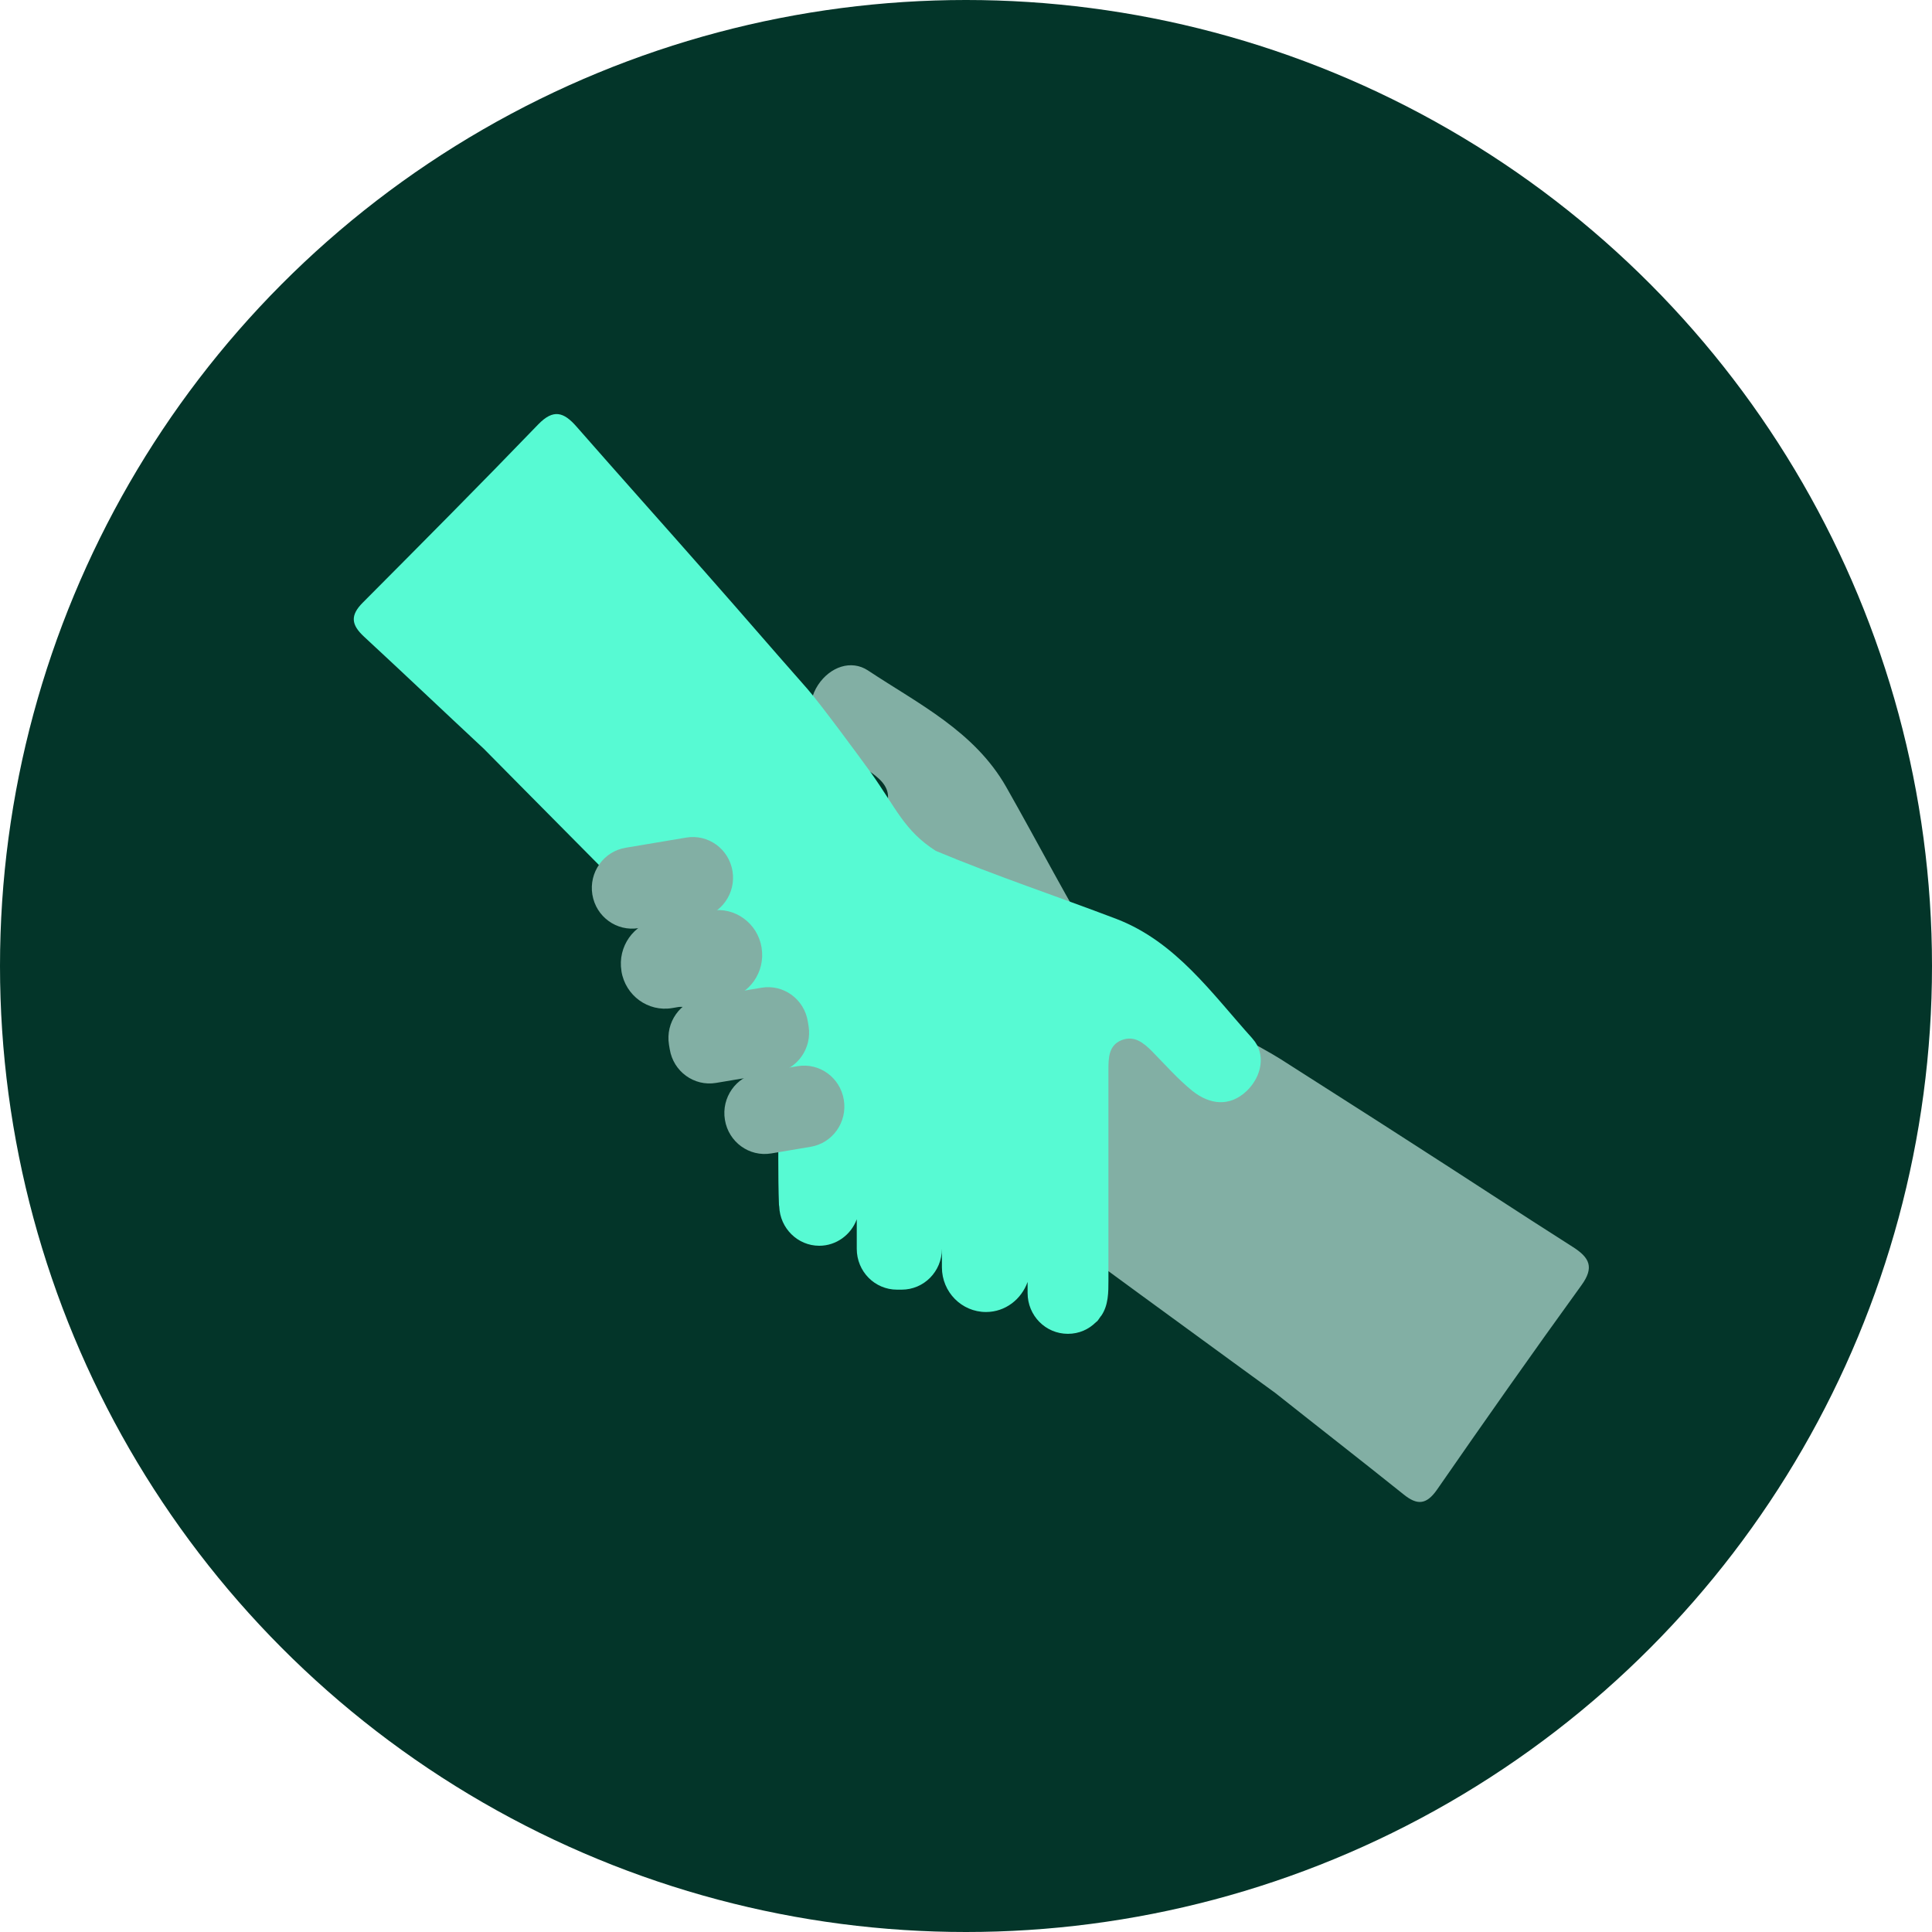 <?xml version="1.0" standalone="no"?>
<!DOCTYPE svg PUBLIC "-//W3C//DTD SVG 1.1//EN" "http://www.w3.org/Graphics/SVG/1.1/DTD/svg11.dtd">
<svg xmlns="http://www.w3.org/2000/svg" id="Layer_1" data-name="Layer 1" viewBox="0 0 425.2 425.2" width="425.2" height="425.2">
  <defs>
    <style>
      .cls-1 {
        fill: #57fad3;
      }

      .cls-2 {
        fill: #033529;
      }

      .cls-3 {
        fill: #82afa4;
      }
    </style>
  </defs>
  <circle class="cls-2" cx="212.6" cy="212.6" r="212.6"/>
  <path class="cls-3" d="M199.53,253.32c-1.86,0-5.63,1.09-7.43,1.4-6.59,1.03-13.18,2.37-19.76,3.22-3.29.43,11.8-11.34,10.49-14.32-1.08-2.49-18.21,4.78-16.36,2.65,1.56-1.76,5.09-2.61,3.35-5.89-1.68-3.16-2.63-5.81-4.96-5.87-1.56-.06-4.08,1.32-5.7,1.26-3.05,0-6.05,2.85-7.25,0-1.14-2.67-.48-4.98,1.26-7.17,1.56-2,3.77-2.61,5.99-3.22,1.8-.49,3.83-.61,3.23-3.34-.72-3.04-2.87-1.4-4.49-1.28-2.52.18-5.03.97-7.55.85-3.71-.18-6.95-1.76-7.25-6.07-.3-3.77,1.02-6.92,5.21-7.9,2.04-.49,4.01-1.03,6.05-1.46,1.86-.36,2.93-1.28,2.4-3.34-.54-1.94-1.98-1.52-3.29-1.34-3.65.55-7.25,1.34-10.9,1.64-2.93.24-5.33-.91-6.71-3.89-1.2-2.49-1.38-4.92.12-7.23,1.98-3.04,5.27-3.46,8.44-4.01,14.97-2.55,30-5.04,44.98-7.59,2.46-.43,5.27-.85,5.93-3.95.6-2.92-1.26-4.74-3.41-6.32-3.35-2.43-6.95-4.68-9.94-7.53-3.47-3.28-4.79-7.53-1.92-11.91,2.64-3.95,7.25-5.59,10.96-3.16,11.08,7.35,23.42,13.36,30.42,25.63,7.07,12.45,13.65,25.21,21.08,37.42,5.45,6.2,10.42,7.11,19.04,11.48,4.07,2.07,16.53,8.63,20.24,10.99,12.22,7.84,16.17,10.27,28.39,18.16,12.04,7.71,24.01,15.61,36.05,23.26,3.59,2.31,4.67,4.43,1.8,8.38-10.78,14.88-21.32,29.89-31.8,45.01-2.34,3.34-4.37,3.4-7.31,1.03-9.4-7.53-18.86-14.88-28.27-22.35,0,0-57.79-42.03-63.54-46.71-5.75-4.68-8.62-6.8-17.49-6.5l-.12-.06Z"/>
  <path class="cls-1" d="M275.64,228.56c-8.92-9.9-16.83-21.26-29.88-26.3-13.23-5.04-26.77-9.54-39.82-15-6.89-4.43-8.62-9.23-14.25-17.19-2.69-3.71-11.08-15.12-14.01-18.47-9.64-10.93-12.64-14.52-22.28-25.45-9.46-10.75-19.04-21.44-28.51-32.25-2.81-3.22-5.09-3.95-8.44-.49-12.7,13.18-25.63,26.18-38.57,39.18-2.87,2.85-2.58,4.92.24,7.53,8.8,8.14,17.55,16.46,26.35,24.66,0,0,50.36,50.96,55.81,56,5.45,5.04,8.02,7.53,9.16,16.46.24,1.88-.12,5.77-.12,7.65,0,6.74-.12,13.55.12,20.29,0,.12.06.24.06.36.18,4.8,4.07,8.63,8.8,8.63,3.77,0,7.01-2.43,8.26-5.83v6.5c0,4.98,3.95,8.99,8.86,8.99h1.02c4.91,0,8.86-4.01,8.86-8.99v4.07c0,5.47,4.37,9.84,9.7,9.84,4.25,0,7.79-2.79,9.16-6.62v2.43c0,4.98,3.95,8.99,8.86,8.99,2.46,0,4.61-.97,6.23-2.61,0,0,.12-.06.18-.12.3-.3.48-.67.72-.97.06-.12.18-.24.24-.3,1.56-2.31,1.56-5.1,1.56-7.84v-46.22c0-2.55,0-5.41,2.87-6.56,2.75-1.09,4.79.49,6.71,2.43,2.93,2.98,5.69,6.13,8.92,8.75,3.77,2.98,8.14,3.58,11.92,0,3.41-3.28,4.25-8.2,1.32-11.48l-.06-.06Z"/>
  <path class="cls-3" d="M166.83,236.11c-4.83.81-8.1,5.44-7.29,10.34.8,4.9,5.36,8.21,10.19,7.4l8.69-1.46c4.83-.81,8.1-5.44,7.29-10.34-.8-4.9-5.36-8.21-10.19-7.4l-8.68,1.46Z"/>
  <path class="cls-3" d="M147.23,229.92l.17,1.01c.8,4.9,5.37,8.21,10.19,7.4l13.06-2.19c4.83-.81,8.1-5.44,7.3-10.34l-.17-1.02c-.8-4.9-5.36-8.21-10.19-7.4l-13.06,2.19c-4.83.81-8.1,5.44-7.3,10.34Z"/>
  <path class="cls-3" d="M136.77,213.7v.06c.88,5.36,5.87,8.99,11.16,8.1l11.7-1.97c5.28-.89,8.86-5.95,7.98-11.31v-.06c-.89-5.36-5.88-8.99-11.16-8.1l-11.7,1.96c-5.28.89-8.86,5.96-7.98,11.32Z"/>
  <path class="cls-3" d="M137.67,186.58c-4.83.81-8.1,5.43-7.3,10.31.8,4.88,5.36,8.18,10.19,7.37l13.35-2.24c4.83-.81,8.1-5.43,7.3-10.31-.8-4.88-5.35-8.18-10.19-7.37l-13.35,2.24Z"/>
</svg>